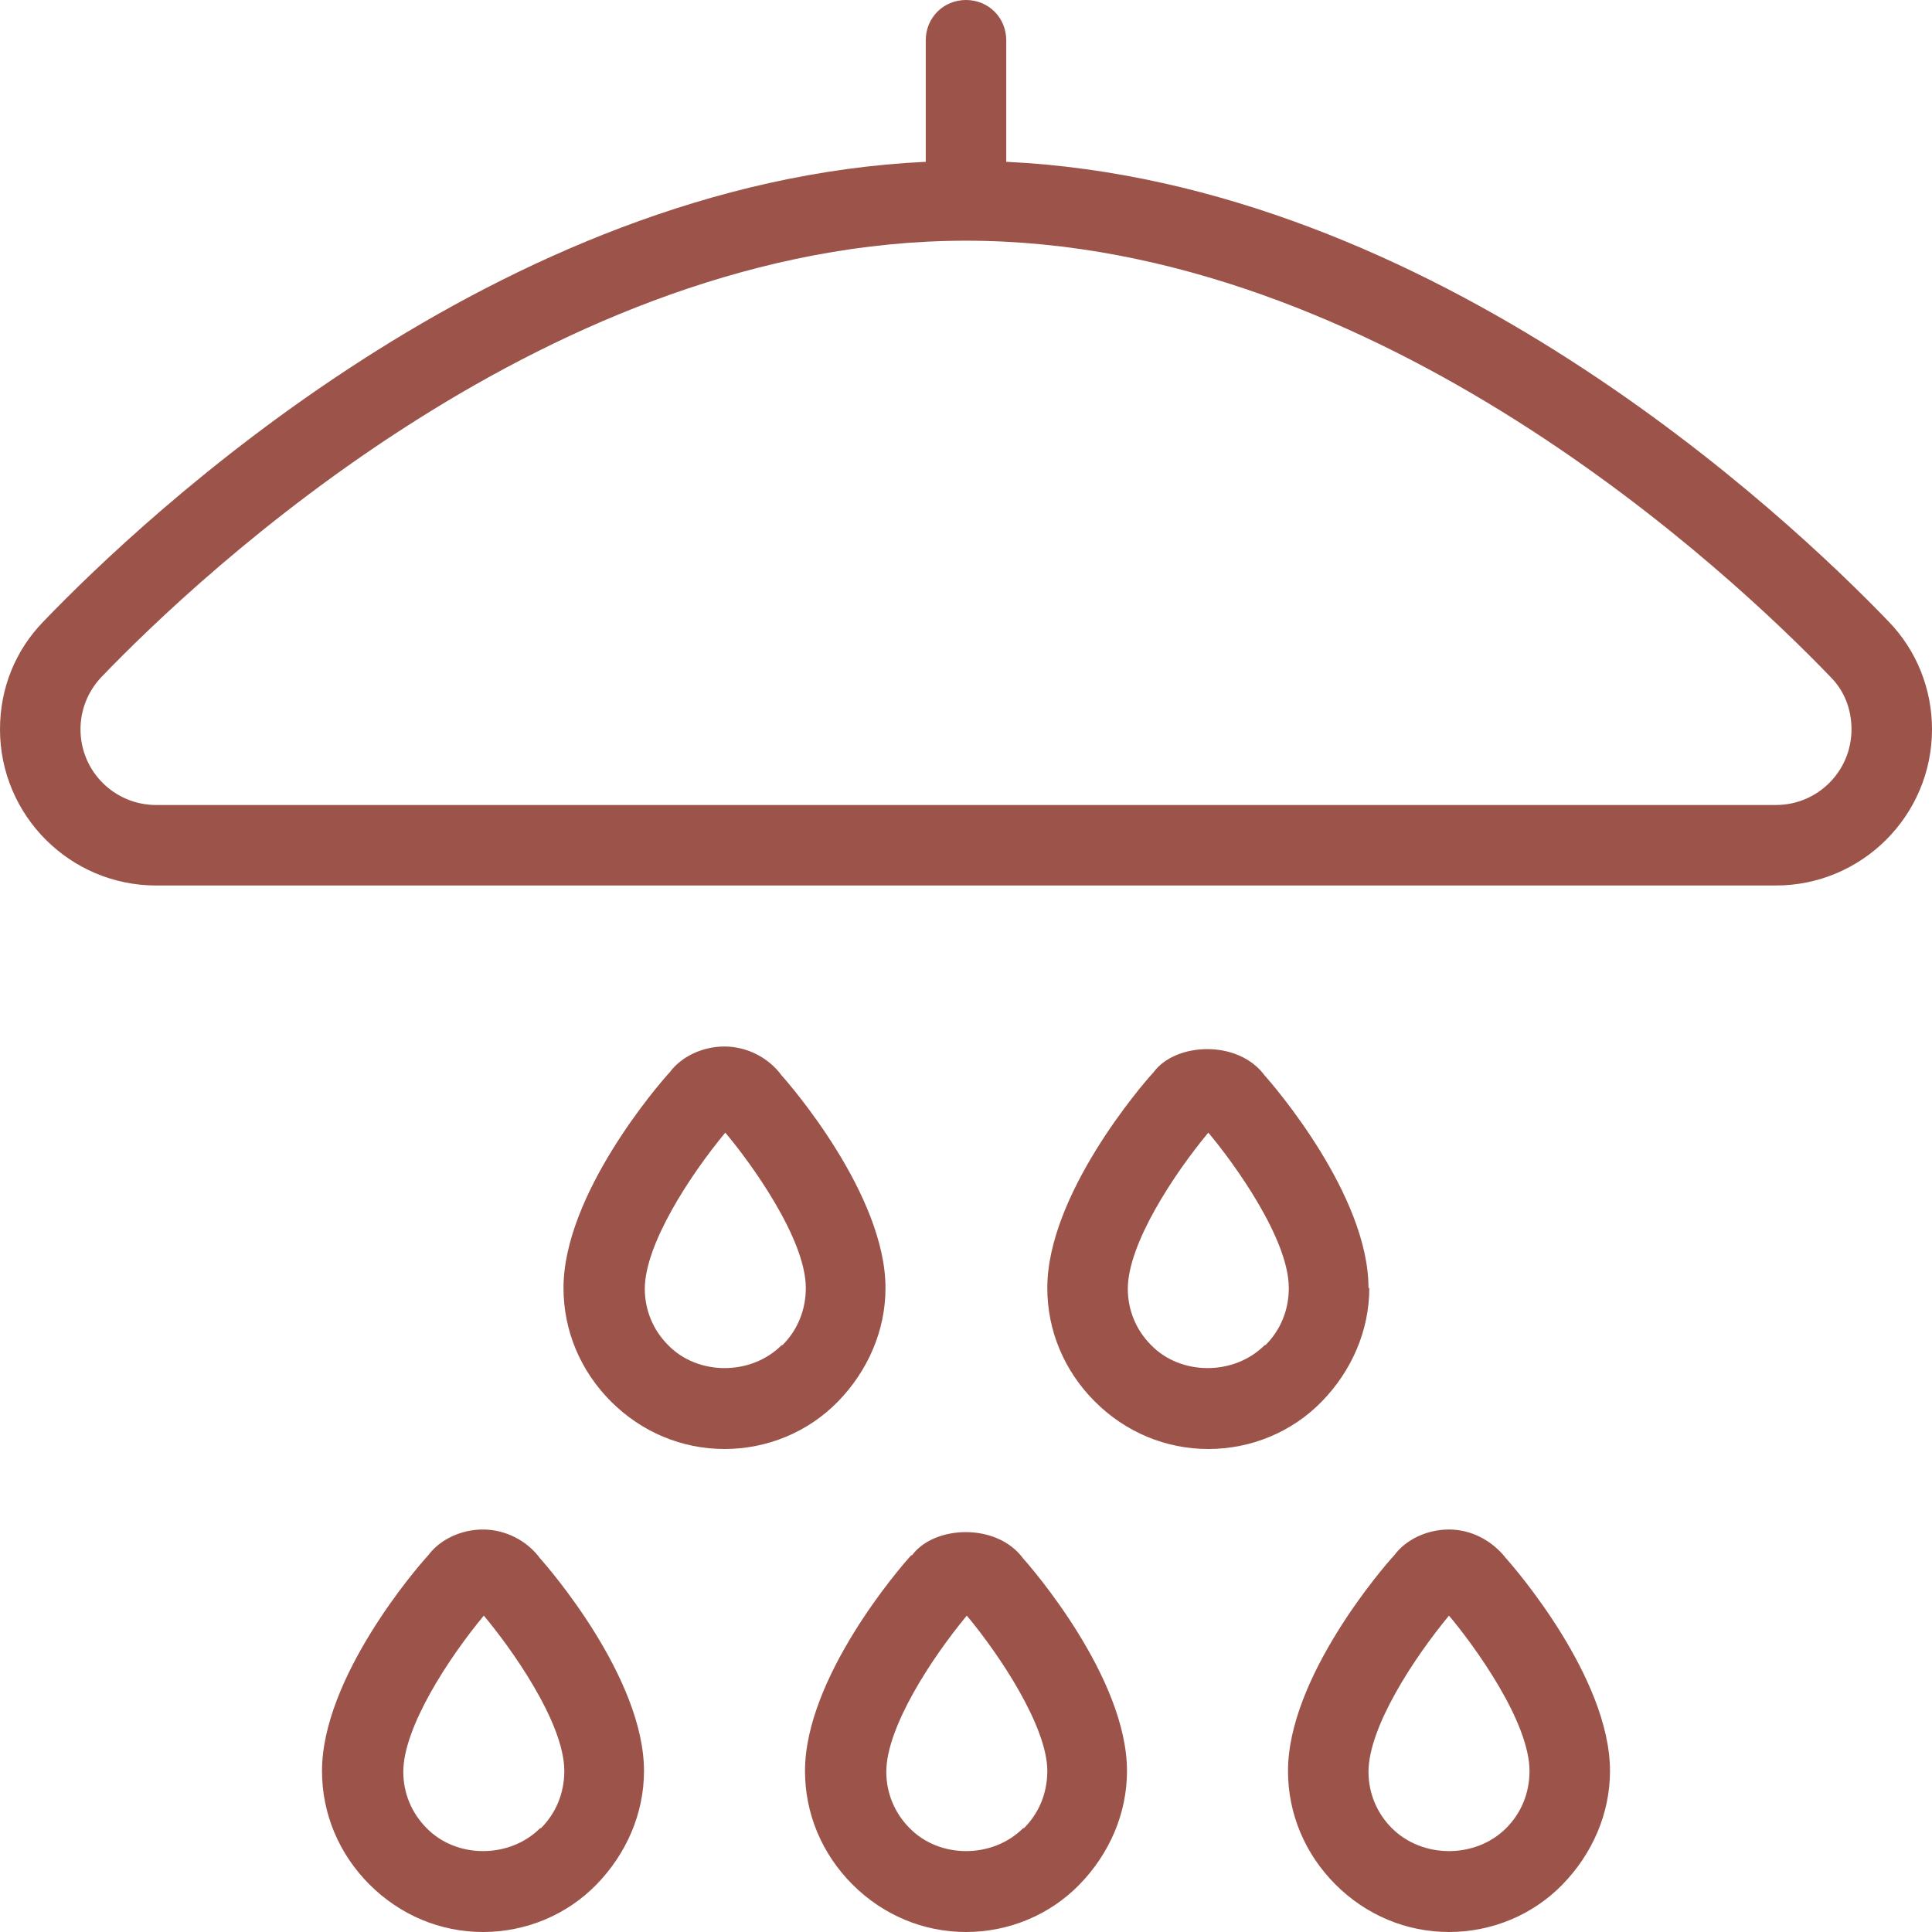 <?xml version="1.0" encoding="UTF-8"?><svg id="Ebene_2" xmlns="http://www.w3.org/2000/svg" viewBox="0 0 24 24"><defs><style>.cls-1{fill:#9c544a;}</style></defs><g id="Layer_1"><path class="cls-1" d="M23.46,7.72c-1.25-1.3-5.65-5.46-10.96-5.71V.5c0-.28-.22-.5-.5-.5s-.5.22-.5.5v1.51C6.19,2.26,1.79,6.42.54,7.72c-.35.36-.54.83-.54,1.34,0,1.07.87,1.94,1.94,1.94h20.12c1.07,0,1.94-.87,1.94-1.94,0-.5-.19-.98-.54-1.34h0ZM22.06,10H1.94c-.52,0-.94-.42-.94-.94,0-.24.09-.47.26-.65,1.22-1.27,5.61-5.42,10.74-5.42s9.52,4.15,10.74,5.42c.17.17.26.4.26.65,0,.52-.42.94-.94.94h0ZM11.32,19.32c-.14.15-1.32,1.52-1.32,2.68,0,.53.21,1.03.59,1.41.38.38.88.59,1.41.59s1.04-.21,1.41-.59.59-.88.59-1.41c0-1.16-1.19-2.53-1.29-2.64-.33-.45-1.11-.41-1.38-.04h0ZM12.71,22.71c-.38.38-1.04.38-1.41,0-.19-.19-.29-.44-.29-.7,0-.55.56-1.41,1-1.94.41.49,1,1.38,1,1.93,0,.27-.1.52-.29.71ZM6,19h0c-.28,0-.54.13-.68.32-.14.15-1.32,1.52-1.32,2.68,0,.53.21,1.03.59,1.41.38.38.88.59,1.41.59s1.04-.21,1.41-.59.59-.88.59-1.41c0-1.16-1.19-2.53-1.29-2.64-.16-.22-.43-.36-.71-.36h0ZM6.71,22.71c-.38.38-1.04.38-1.41,0-.19-.19-.29-.44-.29-.7,0-.55.56-1.41,1-1.94.32.38,1,1.32,1,1.93,0,.27-.1.52-.29.71ZM18,19h0c-.28,0-.54.13-.68.32-.14.15-1.32,1.52-1.32,2.68,0,.53.21,1.03.59,1.41.38.38.88.59,1.41.59s1.04-.21,1.41-.59.59-.88.59-1.41c0-1.16-1.19-2.53-1.29-2.64-.17-.22-.43-.36-.71-.36h0ZM18.71,22.71c-.38.38-1.04.38-1.42,0-.19-.19-.29-.44-.29-.7,0-.55.56-1.41,1-1.94.32.38,1,1.32,1,1.93,0,.27-.1.52-.29.71ZM11,16c0-1.16-1.19-2.53-1.29-2.64-.16-.22-.43-.36-.71-.36h0c-.28,0-.54.13-.68.32-.14.15-1.32,1.52-1.32,2.68,0,.53.21,1.03.59,1.41.38.38.88.59,1.41.59s1.04-.21,1.41-.59.59-.88.59-1.41h0ZM9.71,16.71c-.38.38-1.04.38-1.41,0-.19-.19-.29-.44-.29-.7,0-.55.56-1.41,1-1.94.32.38,1,1.32,1,1.93,0,.27-.1.52-.29.71ZM17,16c0-1.16-1.19-2.53-1.29-2.64-.33-.45-1.11-.41-1.38-.04-.14.15-1.32,1.52-1.32,2.68,0,.53.21,1.03.59,1.41.38.38.88.59,1.41.59s1.04-.21,1.41-.59.59-.88.59-1.41ZM15.71,16.71c-.38.38-1.04.38-1.41,0-.19-.19-.29-.44-.29-.7,0-.55.56-1.41,1-1.94.32.38,1,1.32,1,1.93,0,.27-.1.52-.29.71Z"/></g></svg>